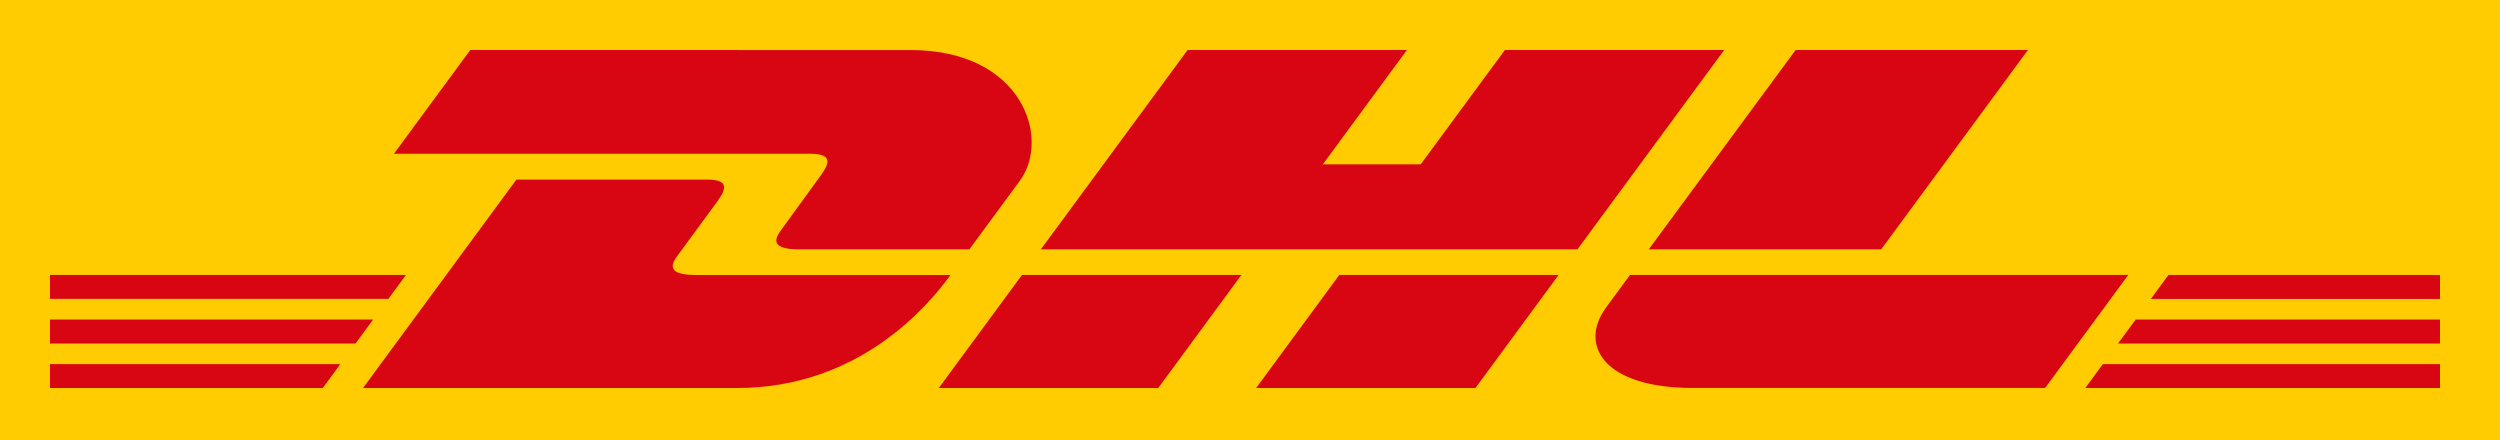 <?xml version="1.0" standalone="no"?><!-- Generator: Gravit.io --><svg xmlns="http://www.w3.org/2000/svg" xmlns:xlink="http://www.w3.org/1999/xlink" style="isolation:isolate" viewBox="0 0 500 88" width="500" height="88"><defs><clipPath id="_clipPath_v0xVw4uRz26Dw33scZogMEpERdKhf3vh"><rect width="500" height="88"/></clipPath></defs><g clip-path="url(#_clipPath_v0xVw4uRz26Dw33scZogMEpERdKhf3vh)"><path d=" M 0 0 L 500 0 L 500 88 L 0 88 L 0 0 Z " fill="rgb(255,203,1)"/><path d=" M 94.059 10 L 78.788 30.75 L 162.017 30.75 C 166.226 30.75 166.175 32.335 164.117 35.137 C 162.028 37.971 158.533 42.873 156.402 45.759 C 155.322 47.218 153.369 49.873 159.835 49.873 L 193.872 49.873 L 203.959 36.165 C 210.214 27.674 204.504 10.011 182.138 10.011 L 94.059 10 Z " fill="rgb(216,6,19)"/><path d=" M 72.606 77.602 L 103.285 35.914 L 141.352 35.914 C 145.561 35.914 145.508 37.509 143.451 40.301 L 135.684 50.881 C 134.603 52.339 132.651 54.994 139.117 54.994 L 190.104 54.994 C 185.874 60.809 172.104 77.602 147.418 77.602 L 72.606 77.602 Z  M 248.281 54.984 L 231.645 77.602 L 187.763 77.602 L 204.399 54.984 L 248.281 54.984 Z  M 315.495 49.862 L 208.177 49.862 L 237.523 10 L 281.384 10 L 264.571 32.86 L 284.145 32.86 L 300.979 10 L 344.84 10 L 315.495 49.862 Z  M 311.726 54.984 L 295.091 77.602 L 251.231 77.602 L 267.866 54.984 L 311.726 54.984 Z  M 10 63.906 L 74.632 63.906 L 71.105 68.702 L 10 68.702 L 10 63.906 Z  M 10 54.984 L 81.202 54.984 L 77.665 59.78 L 10 59.78 L 10 54.984 Z  M 10 72.826 L 68.072 72.826 L 64.556 77.602 L 10 77.602 L 10 72.826 Z  M 488 68.702 L 423.6 68.702 L 427.137 63.906 L 488 63.906 L 488 68.702 Z  M 488 77.602 L 417.06 77.602 L 420.566 72.826 L 488 72.826 L 488 77.602 Z  M 433.696 54.984 L 488 54.984 L 488 59.791 L 430.17 59.791 L 433.696 54.984 Z  M 405.589 10 L 376.243 49.862 L 329.758 49.862 L 359.125 10 L 405.589 10 Z  M 326.001 54.984 C 326.001 54.984 322.799 59.371 321.236 61.47 C 315.736 68.923 320.595 77.592 338.574 77.592 L 409.021 77.592 L 425.657 54.984 L 326.001 54.984 Z " fill="rgb(216,6,19)"/></g></svg>